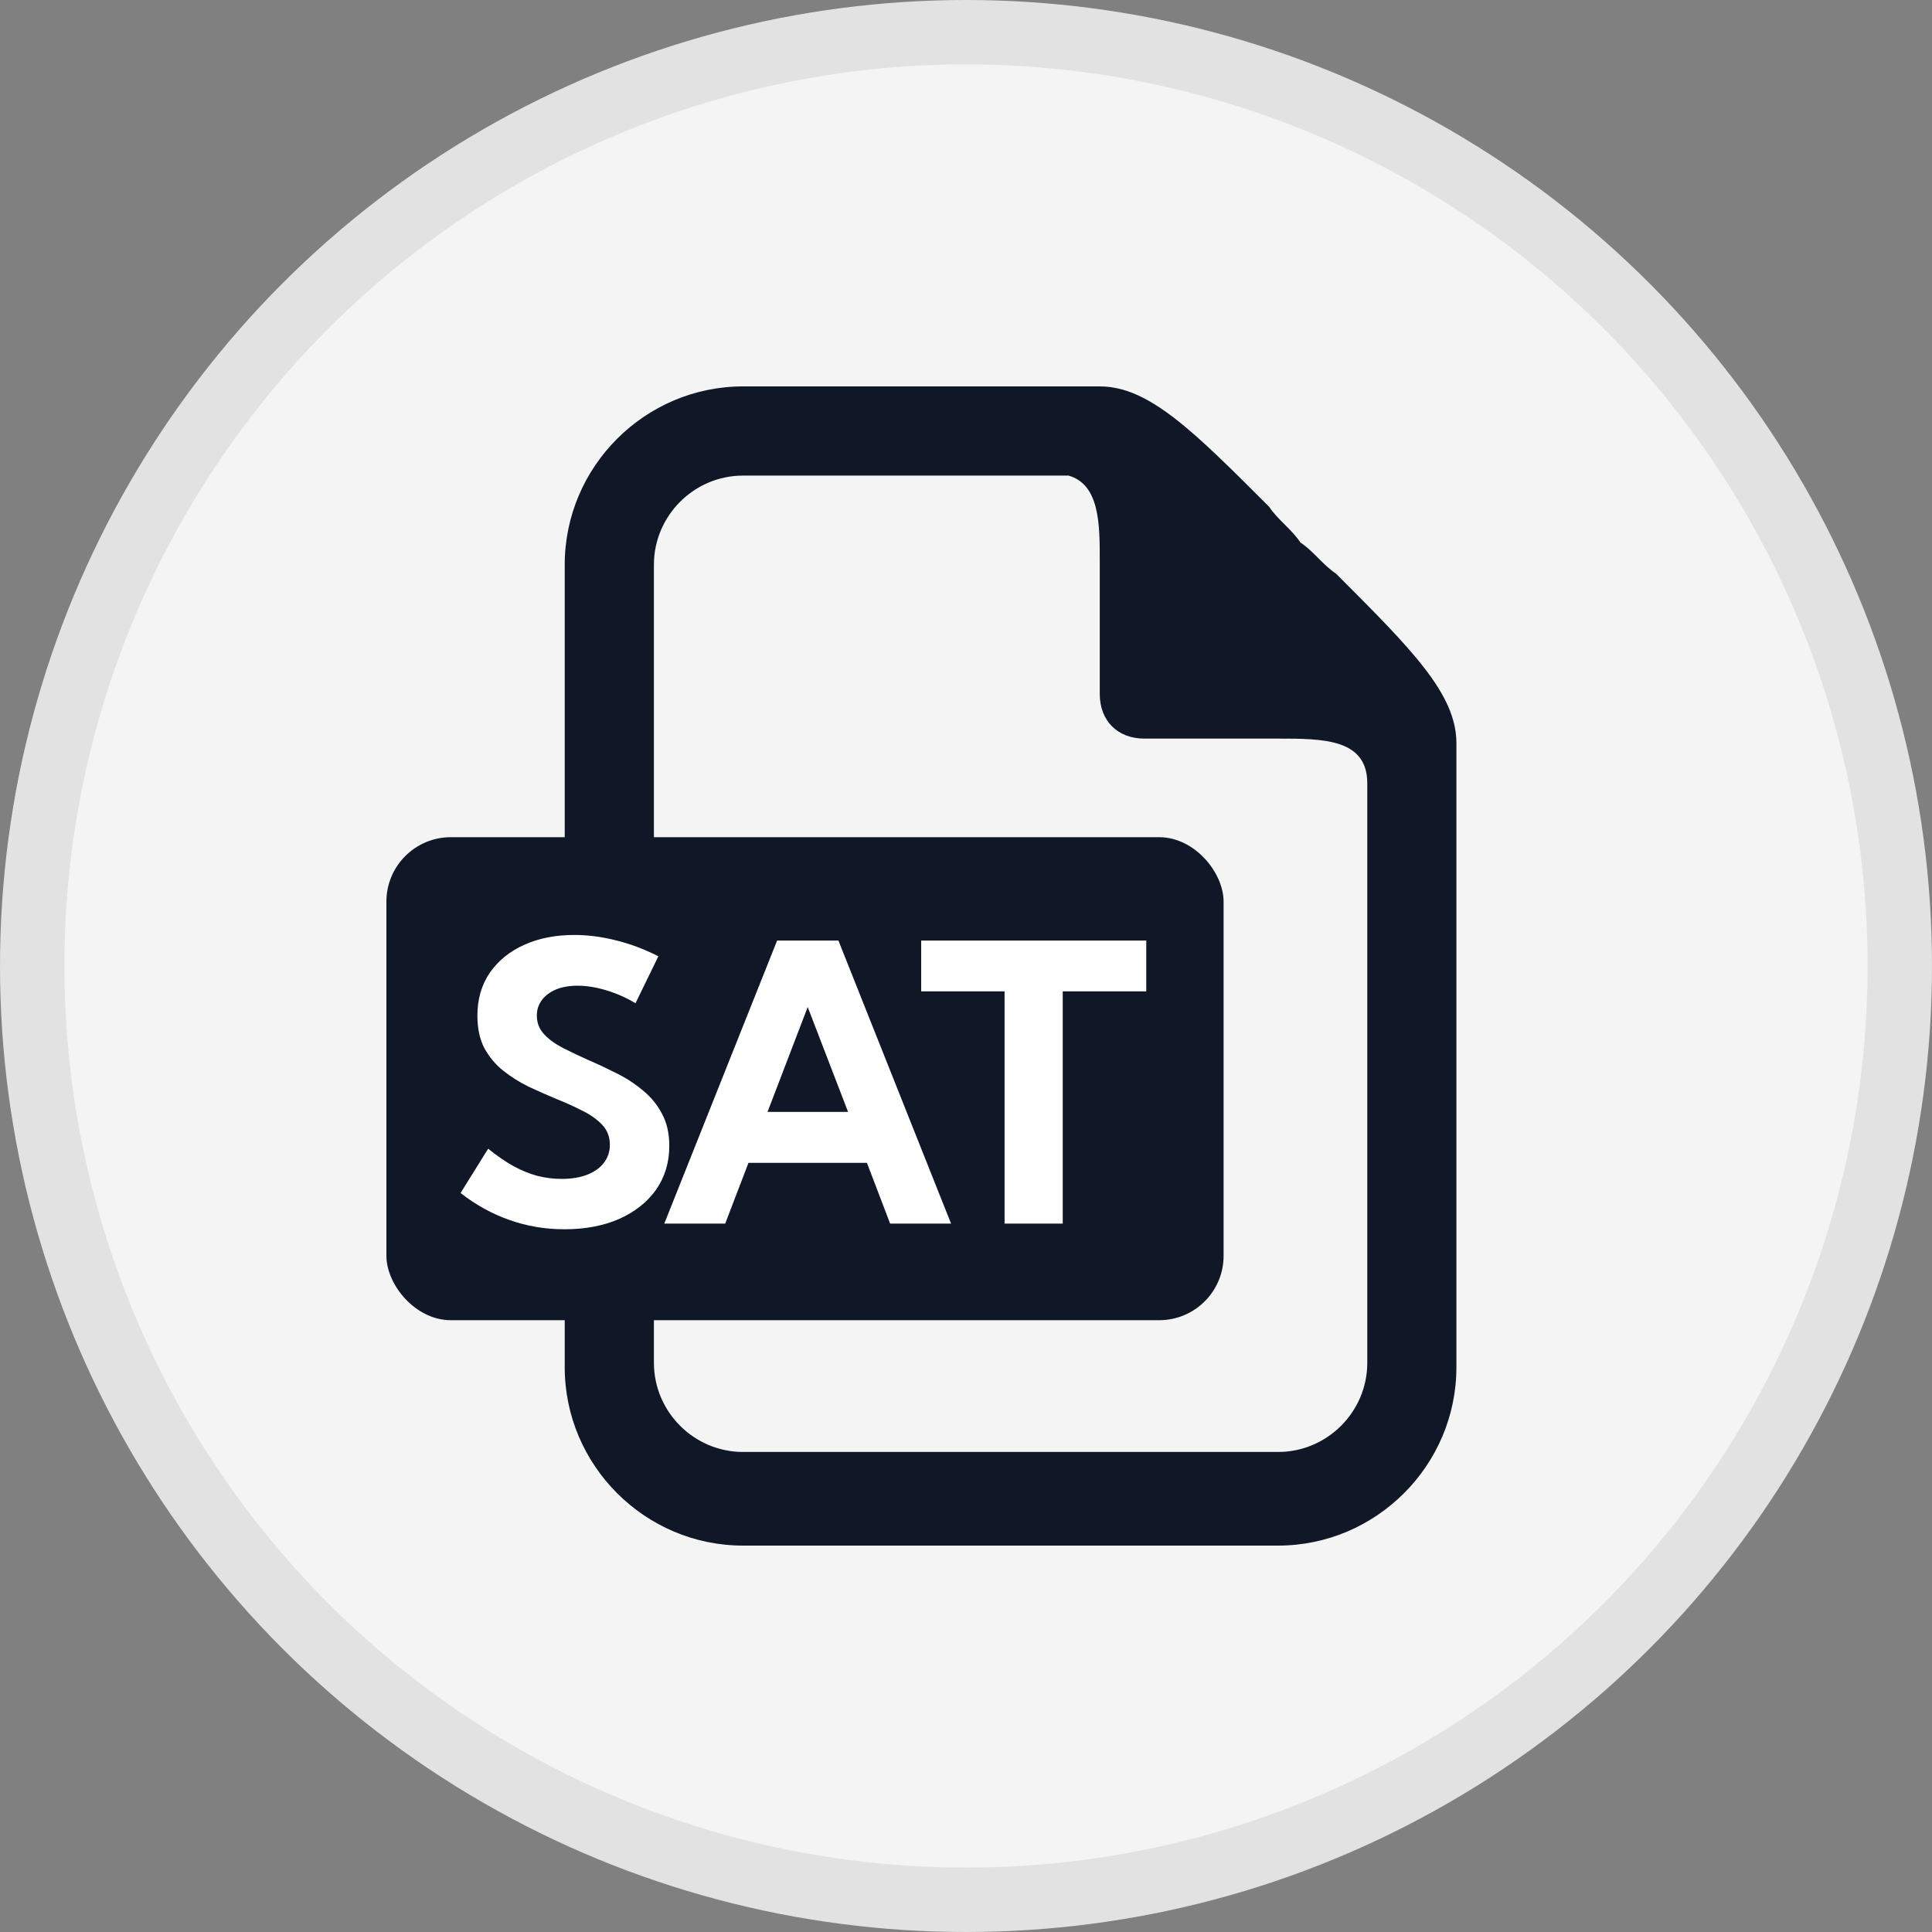 <svg width="30" height="30" viewBox="0 0 30 30" fill="none" xmlns="http://www.w3.org/2000/svg">
  <rect x="0" y="0" width="30" height="30" fill="#808080" stroke="none"/>
  <circle cx="15" cy="15" r="14.5" fill="#F4F4F4" stroke="#E2E2E2"/>
  <g clip-path="url(#clip0_4232_3210)">
    <path d="M20.746 8.908C20.538 8.769 20.4 8.562 20.192 8.423C20.054 8.215 19.846 8.077 19.707 7.869C18.531 6.692 17.838 6 17.077 6H11.538C10.015 6 8.769 7.246 8.769 8.769V13.754H10.154V8.769C10.154 8.008 10.777 7.385 11.538 7.385H16.592C17.077 7.523 17.077 8.146 17.077 8.7V10.777C17.077 11.192 17.354 11.469 17.769 11.469H19.846C20.538 11.469 21.231 11.469 21.231 12.162V21.162C21.231 21.923 20.608 22.546 19.846 22.546H11.538C10.777 22.546 10.154 21.923 10.154 21.162V18.946H8.769V21.231C8.769 22.754 10.015 24 11.538 24H19.846C21.369 24 22.615 22.754 22.615 21.231V11.539C22.615 10.777 21.923 10.085 20.746 8.908Z" fill="#101828"/>
    <path d="M17.769 13.616H6.692C6.277 13.616 6 13.962 6 14.308V18.462C6 18.808 6.277 19.154 6.692 19.154H17.769C18.185 19.154 18.462 18.808 18.462 18.462V14.308C18.462 13.962 18.185 13.616 17.769 13.616ZM9.738 16.662C9.462 16.939 9.046 17.077 8.562 17.077C8.492 17.077 8.423 17.077 8.423 17.077V18.392C8.423 18.462 8.354 18.531 8.285 18.531H7.454C7.454 18.462 7.385 18.392 7.385 18.392V14.515C7.385 14.446 7.454 14.446 7.454 14.377C7.731 14.308 8.146 14.308 8.562 14.308C9.046 14.308 9.462 14.446 9.738 14.654C10.015 14.862 10.154 15.208 10.154 15.623C10.085 16.039 10.015 16.385 9.738 16.662ZM13.546 17.977C13.2 18.323 12.577 18.531 11.815 18.531C11.4 18.531 11.054 18.531 10.915 18.462C10.915 18.462 10.846 18.392 10.846 18.323V14.446C10.846 14.377 10.915 14.377 10.915 14.308C11.261 14.308 11.608 14.308 12.023 14.308C12.715 14.308 13.2 14.446 13.546 14.723C13.961 15.069 14.169 15.623 14.169 16.316C14.169 17.215 13.823 17.7 13.546 17.977ZM17.354 15.139C17.354 15.208 17.285 15.277 17.215 15.277H15.969V15.969H17.146C17.215 15.969 17.285 16.039 17.285 16.108V16.8C17.285 16.869 17.215 16.939 17.146 16.939H15.969V18.392C15.969 18.462 15.9 18.531 15.831 18.531H15.069C15 18.531 14.931 18.462 14.931 18.392V14.446C14.931 14.377 15 14.308 15.069 14.308H17.215C17.285 14.308 17.354 14.377 17.354 14.446V15.139Z" fill="black"/>
    <path d="M12.092 15.208C11.954 15.208 11.885 15.208 11.815 15.208V17.631C11.885 17.631 11.954 17.631 11.954 17.631C12.3 17.631 12.577 17.562 12.715 17.354C12.923 17.146 12.992 16.8 12.992 16.385C13.131 15.623 12.785 15.208 12.092 15.208Z" fill="black"/>
    <path d="M8.562 15.208C8.492 15.208 8.423 15.208 8.354 15.208V16.177C8.423 16.177 8.423 16.177 8.492 16.177C8.839 16.177 9.046 15.969 9.046 15.623C9.116 15.277 8.839 15.208 8.562 15.208Z" fill="black"/>
    <rect x="6" y="13" width="13" height="7.5" rx="1" fill="#101828"/>
    <path d="M7.152 18.525L7.58 17.837C7.715 17.946 7.845 18.036 7.97 18.106C8.097 18.175 8.222 18.226 8.345 18.259C8.468 18.29 8.594 18.306 8.723 18.306C8.875 18.306 9.007 18.284 9.118 18.241C9.229 18.198 9.315 18.137 9.376 18.057C9.438 17.977 9.47 17.884 9.47 17.778C9.47 17.655 9.431 17.552 9.353 17.468C9.274 17.384 9.172 17.311 9.045 17.248C8.92 17.184 8.784 17.122 8.638 17.064C8.495 17.005 8.352 16.941 8.207 16.873C8.064 16.803 7.933 16.72 7.812 16.624C7.692 16.528 7.596 16.412 7.521 16.275C7.449 16.137 7.413 15.969 7.413 15.771C7.413 15.514 7.478 15.291 7.606 15.104C7.737 14.916 7.916 14.771 8.143 14.67C8.369 14.568 8.628 14.518 8.919 14.518C9.124 14.518 9.337 14.545 9.558 14.6C9.78 14.654 10.002 14.737 10.223 14.849L9.868 15.578C9.729 15.494 9.58 15.428 9.42 15.379C9.26 15.33 9.109 15.306 8.969 15.306C8.842 15.306 8.73 15.325 8.635 15.364C8.541 15.403 8.468 15.458 8.415 15.528C8.362 15.597 8.336 15.678 8.336 15.771C8.336 15.883 8.374 15.979 8.45 16.061C8.526 16.142 8.625 16.213 8.746 16.275C8.869 16.338 9.001 16.4 9.142 16.463C9.286 16.525 9.432 16.594 9.578 16.668C9.727 16.742 9.861 16.83 9.982 16.932C10.105 17.031 10.204 17.151 10.278 17.292C10.354 17.431 10.393 17.598 10.393 17.793C10.393 18.051 10.324 18.277 10.188 18.473C10.051 18.666 9.86 18.817 9.616 18.927C9.372 19.034 9.088 19.088 8.764 19.088C8.467 19.088 8.183 19.04 7.911 18.944C7.64 18.849 7.387 18.709 7.152 18.525ZM11.261 19H10.315L12.067 14.605H13.019L14.768 19H13.822L13.462 18.057H11.622L11.261 19ZM11.918 17.266H13.169L12.542 15.637L11.918 17.266ZM16.502 19H15.599V15.394H14.304V14.605H17.799V15.394H16.502V19Z" fill="white"/>
  </g>
  <defs>
    <clipPath id="clip0_4232_3210">
      <rect width="17" height="18" fill="white" transform="translate(6 6)"/>
    </clipPath>
  </defs>
</svg>
